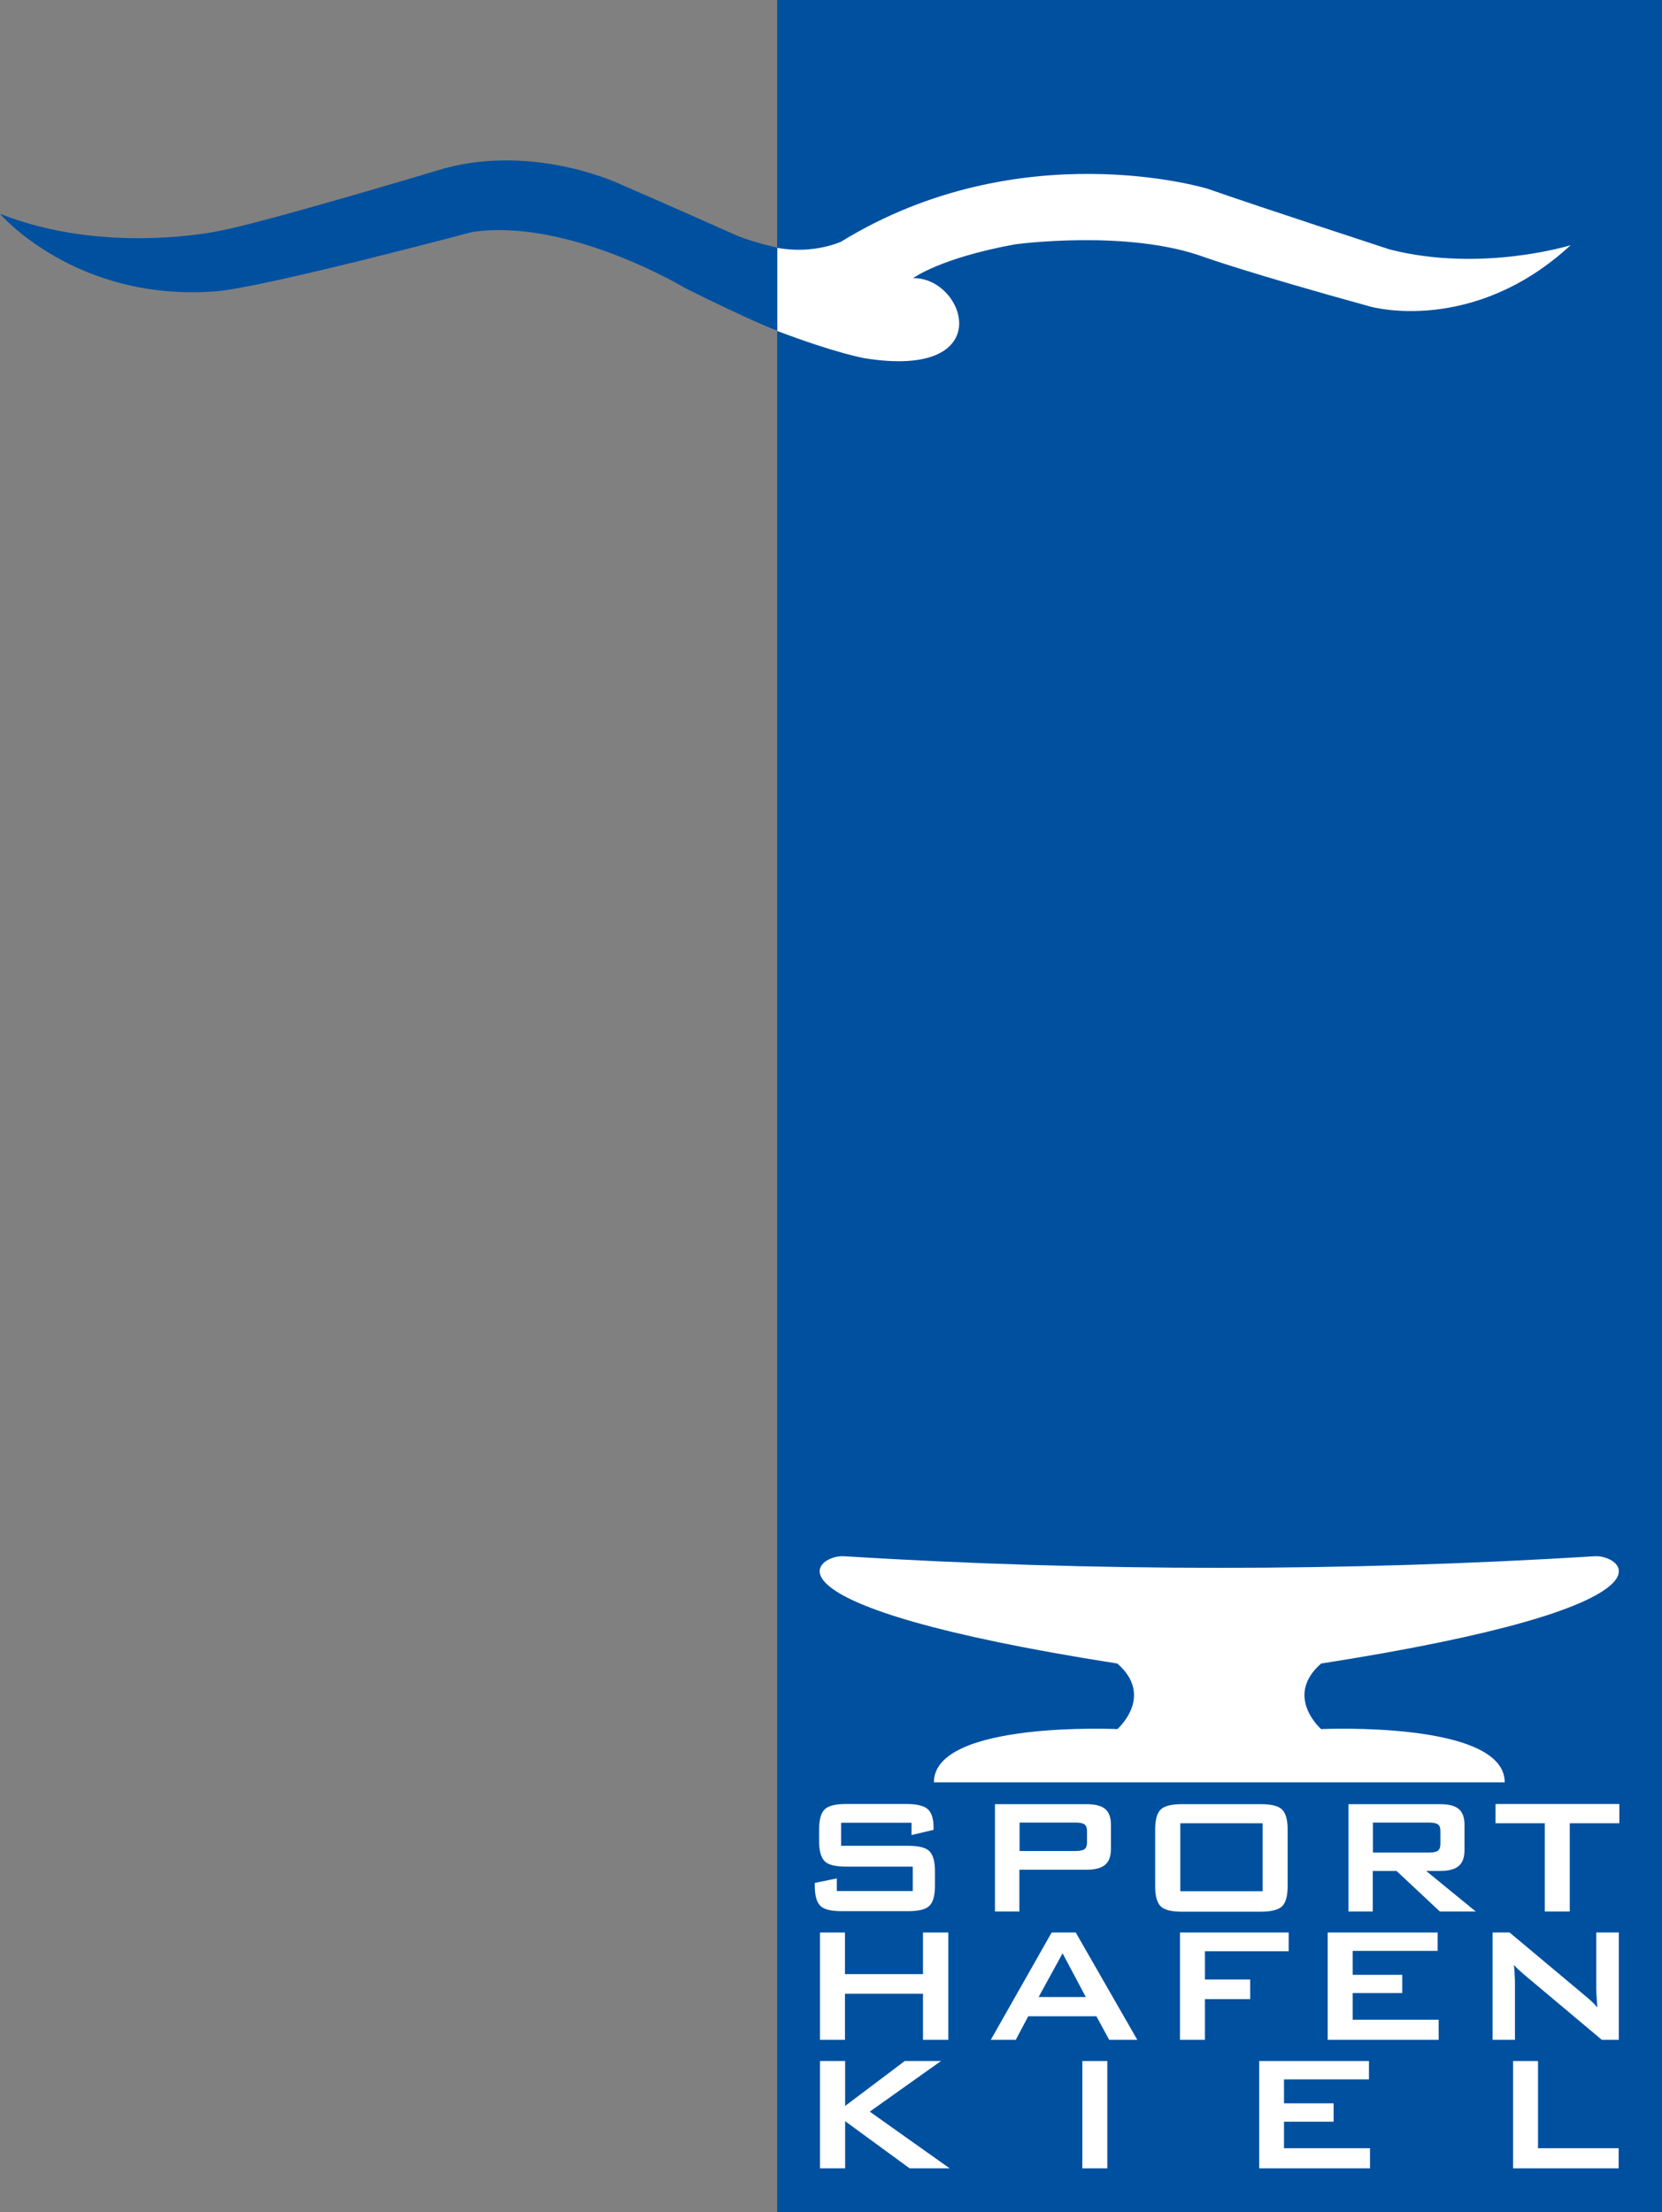 <?xml version="1.0" encoding="UTF-8"?>
<svg id="Ebene_1" data-name="Ebene 1" xmlns="http://www.w3.org/2000/svg" viewBox="0 0 95.85 127.57">
  <rect x="0" y="0" width="95.85" height="127.57" fill="#808080" stroke="none"/>
  <defs>
    <style>
      .cls-1 {
        fill-rule: evenodd;
      }

      .cls-1, .cls-2 {
        fill: #fff;
      }

      .cls-3 {
        fill: #0050a0;
      }
    </style>
  </defs>
  <polygon class="cls-3" points="44.82 0 95.85 0 95.85 127.57 44.82 127.57 44.82 0 44.82 0"/>
  <path class="cls-2" d="M44.82,14.29c2.09.39,3.68-.35,3.68-.35,10.33-6.35,21.13-3.06,21.13-3.06,2.88,1.01,10.5,3.5,10.5,3.5,5.29,1.36,10.45-.24,10.45-.24-5.66,5.22-11.55,3.54-11.55,3.54-7-1.93-9.54-2.84-9.54-2.84-4.43-1.64-10.95-.75-10.95-.75-4.33.79-5.88,1.95-5.88,1.95,3-.06,5,5.86-2.79,4.62,0,0-1.64-.28-5.06-1.58v-4.79h0Z"/>
  <path class="cls-2" d="M52.57,105.11h-4.06v1.33h3.86c.61,0,1.02.1,1.23.31.21.21.32.59.32,1.15v.85c0,.56-.11.95-.32,1.15-.21.21-.62.31-1.23.31h-3.83c-.61,0-1.02-.1-1.23-.31-.21-.21-.32-.59-.32-1.15v-.17l1.27-.26v.73h4.38v-1.41h-3.86c-.6,0-1.01-.1-1.22-.31-.21-.21-.32-.59-.32-1.15v-.69c0-.56.11-.95.32-1.15.21-.21.62-.31,1.22-.31h3.52c.58,0,.98.1,1.21.3.22.2.33.55.33,1.06v.13l-1.27.3v-.71h0Z"/>
  <path class="cls-1" d="M62.04,105.1h-3.24v1.64h3.24c.25,0,.42-.04.51-.11.09-.07.14-.2.14-.38v-.66c0-.18-.05-.31-.14-.38-.09-.07-.26-.11-.51-.11h0ZM57.38,110.23v-6.19h5.29c.49,0,.85.09,1.07.28.22.19.33.49.33.91v1.39c0,.42-.11.72-.33.91-.22.19-.58.29-1.07.29h-3.88v2.41h-1.42Z"/>
  <path class="cls-1" d="M66.62,105.5c0-.56.11-.95.32-1.15.21-.21.62-.31,1.22-.31h4.56c.6,0,1.01.1,1.22.31.21.21.32.59.32,1.15v3.27c0,.57-.11.95-.32,1.16-.21.2-.62.31-1.22.31h-4.56c-.6,0-1.01-.1-1.22-.31-.21-.2-.32-.59-.32-1.16v-3.27h0ZM68.07,109.06h4.75v-3.92h-4.75v3.92h0Z"/>
  <path class="cls-1" d="M82.42,105.1h-3.24v1.73h3.24c.25,0,.42-.04.51-.11.09-.07.14-.2.14-.38v-.75c0-.18-.04-.31-.14-.38-.09-.07-.26-.11-.51-.11h0ZM77.77,110.23v-6.19h5.29c.49,0,.85.09,1.07.28.22.19.33.49.33.91v1.46c0,.42-.11.72-.33.91-.22.19-.58.29-1.07.29h-.81l2.86,2.34h-2.07l-2.5-2.34h-1.37v2.34h-1.42Z"/>
  <polygon class="cls-2" points="90.53 105.14 90.53 110.23 89.09 110.23 89.09 105.14 86.25 105.14 86.25 104.03 93.39 104.03 93.39 105.14 90.53 105.14 90.53 105.14"/>
  <polygon class="cls-2" points="47.29 117.63 47.29 111.44 48.73 111.44 48.73 113.84 53.23 113.84 53.23 111.44 54.69 111.44 54.69 117.63 53.23 117.63 53.23 114.97 48.73 114.97 48.73 117.63 47.29 117.63 47.29 117.63"/>
  <path class="cls-1" d="M59.91,115.16h2.71l-1.34-2.52-1.38,2.52h0ZM57.14,117.63l3.51-6.19h1.39l3.55,6.19h-1.62l-.74-1.36h-3.93l-.72,1.36h-1.44Z"/>
  <polygon class="cls-2" points="68.05 117.63 68.05 111.44 74.32 111.44 74.32 112.52 69.49 112.52 69.49 114.15 72.1 114.15 72.1 115.28 69.49 115.28 69.49 117.63 68.05 117.63 68.05 117.63"/>
  <polygon class="cls-2" points="76.57 117.63 76.57 111.44 82.91 111.44 82.91 112.5 78.01 112.5 78.01 113.88 80.87 113.88 80.87 114.93 78.01 114.93 78.01 116.47 82.97 116.47 82.97 117.63 76.57 117.63 76.57 117.63"/>
  <path class="cls-2" d="M86.08,117.63v-6.19h.98l4.36,3.65c.15.12.28.24.39.34.11.11.22.22.31.33-.02-.35-.04-.59-.05-.74,0-.14-.01-.26-.01-.33v-3.25h1.3v6.19h-.98l-4.55-3.82c-.11-.1-.2-.19-.29-.26-.08-.08-.16-.16-.23-.24.02.19.04.37.04.54.01.17.02.32.02.44v3.34h-1.3Z"/>
  <polygon class="cls-2" points="47.29 125.04 47.29 118.85 48.74 118.85 48.74 121.44 52.18 118.85 54.27 118.85 50.16 121.77 54.77 125.04 52.46 125.04 48.74 122.32 48.74 125.04 47.29 125.04 47.29 125.04"/>
  <polygon class="cls-2" points="62.42 125.04 62.42 118.85 63.86 118.85 63.86 125.04 62.42 125.04 62.42 125.04"/>
  <polygon class="cls-2" points="72.62 125.04 72.62 118.85 78.95 118.85 78.95 119.91 74.05 119.91 74.05 121.29 76.91 121.29 76.91 122.35 74.05 122.35 74.05 123.88 79.01 123.88 79.01 125.04 72.62 125.04 72.62 125.04"/>
  <polygon class="cls-2" points="87.26 125.04 87.26 118.85 88.7 118.85 88.7 123.88 93.35 123.88 93.35 125.04 87.26 125.04 87.26 125.04"/>
  <path class="cls-3" d="M0,12.33c6.06,2.4,12.57,1,12.57,1,2.42-.42,13.09-3.63,13.09-3.63,5.34-1.42,10.22.97,10.22.97,1.94.83,6.65,2.93,6.65,2.93,1.03.41,2.3.68,2.3.68,0,0,0,2.6,0,4.79,0,0-1.35-.48-5.28-2.44,0,0-6.77-4.08-12.32-3.25,0,0-12.05,3.21-14.79,3.42C4.35,17.42,0,12.33,0,12.33h0Z"/>
  <path class="cls-2" d="M92.02,89.74c1.58-.05,5.51,2.85-15.83,6.19-2.16,1.89,0,3.78,0,3.78,0,0,10.59-.49,10.59,3.07h-32.92c0-3.56,10.58-3.07,10.58-3.07,0,0,2.16-1.89,0-3.78-21.34-3.35-17.41-6.24-15.82-6.19q21.7,1.34,43.4,0h0Z"/>
</svg>